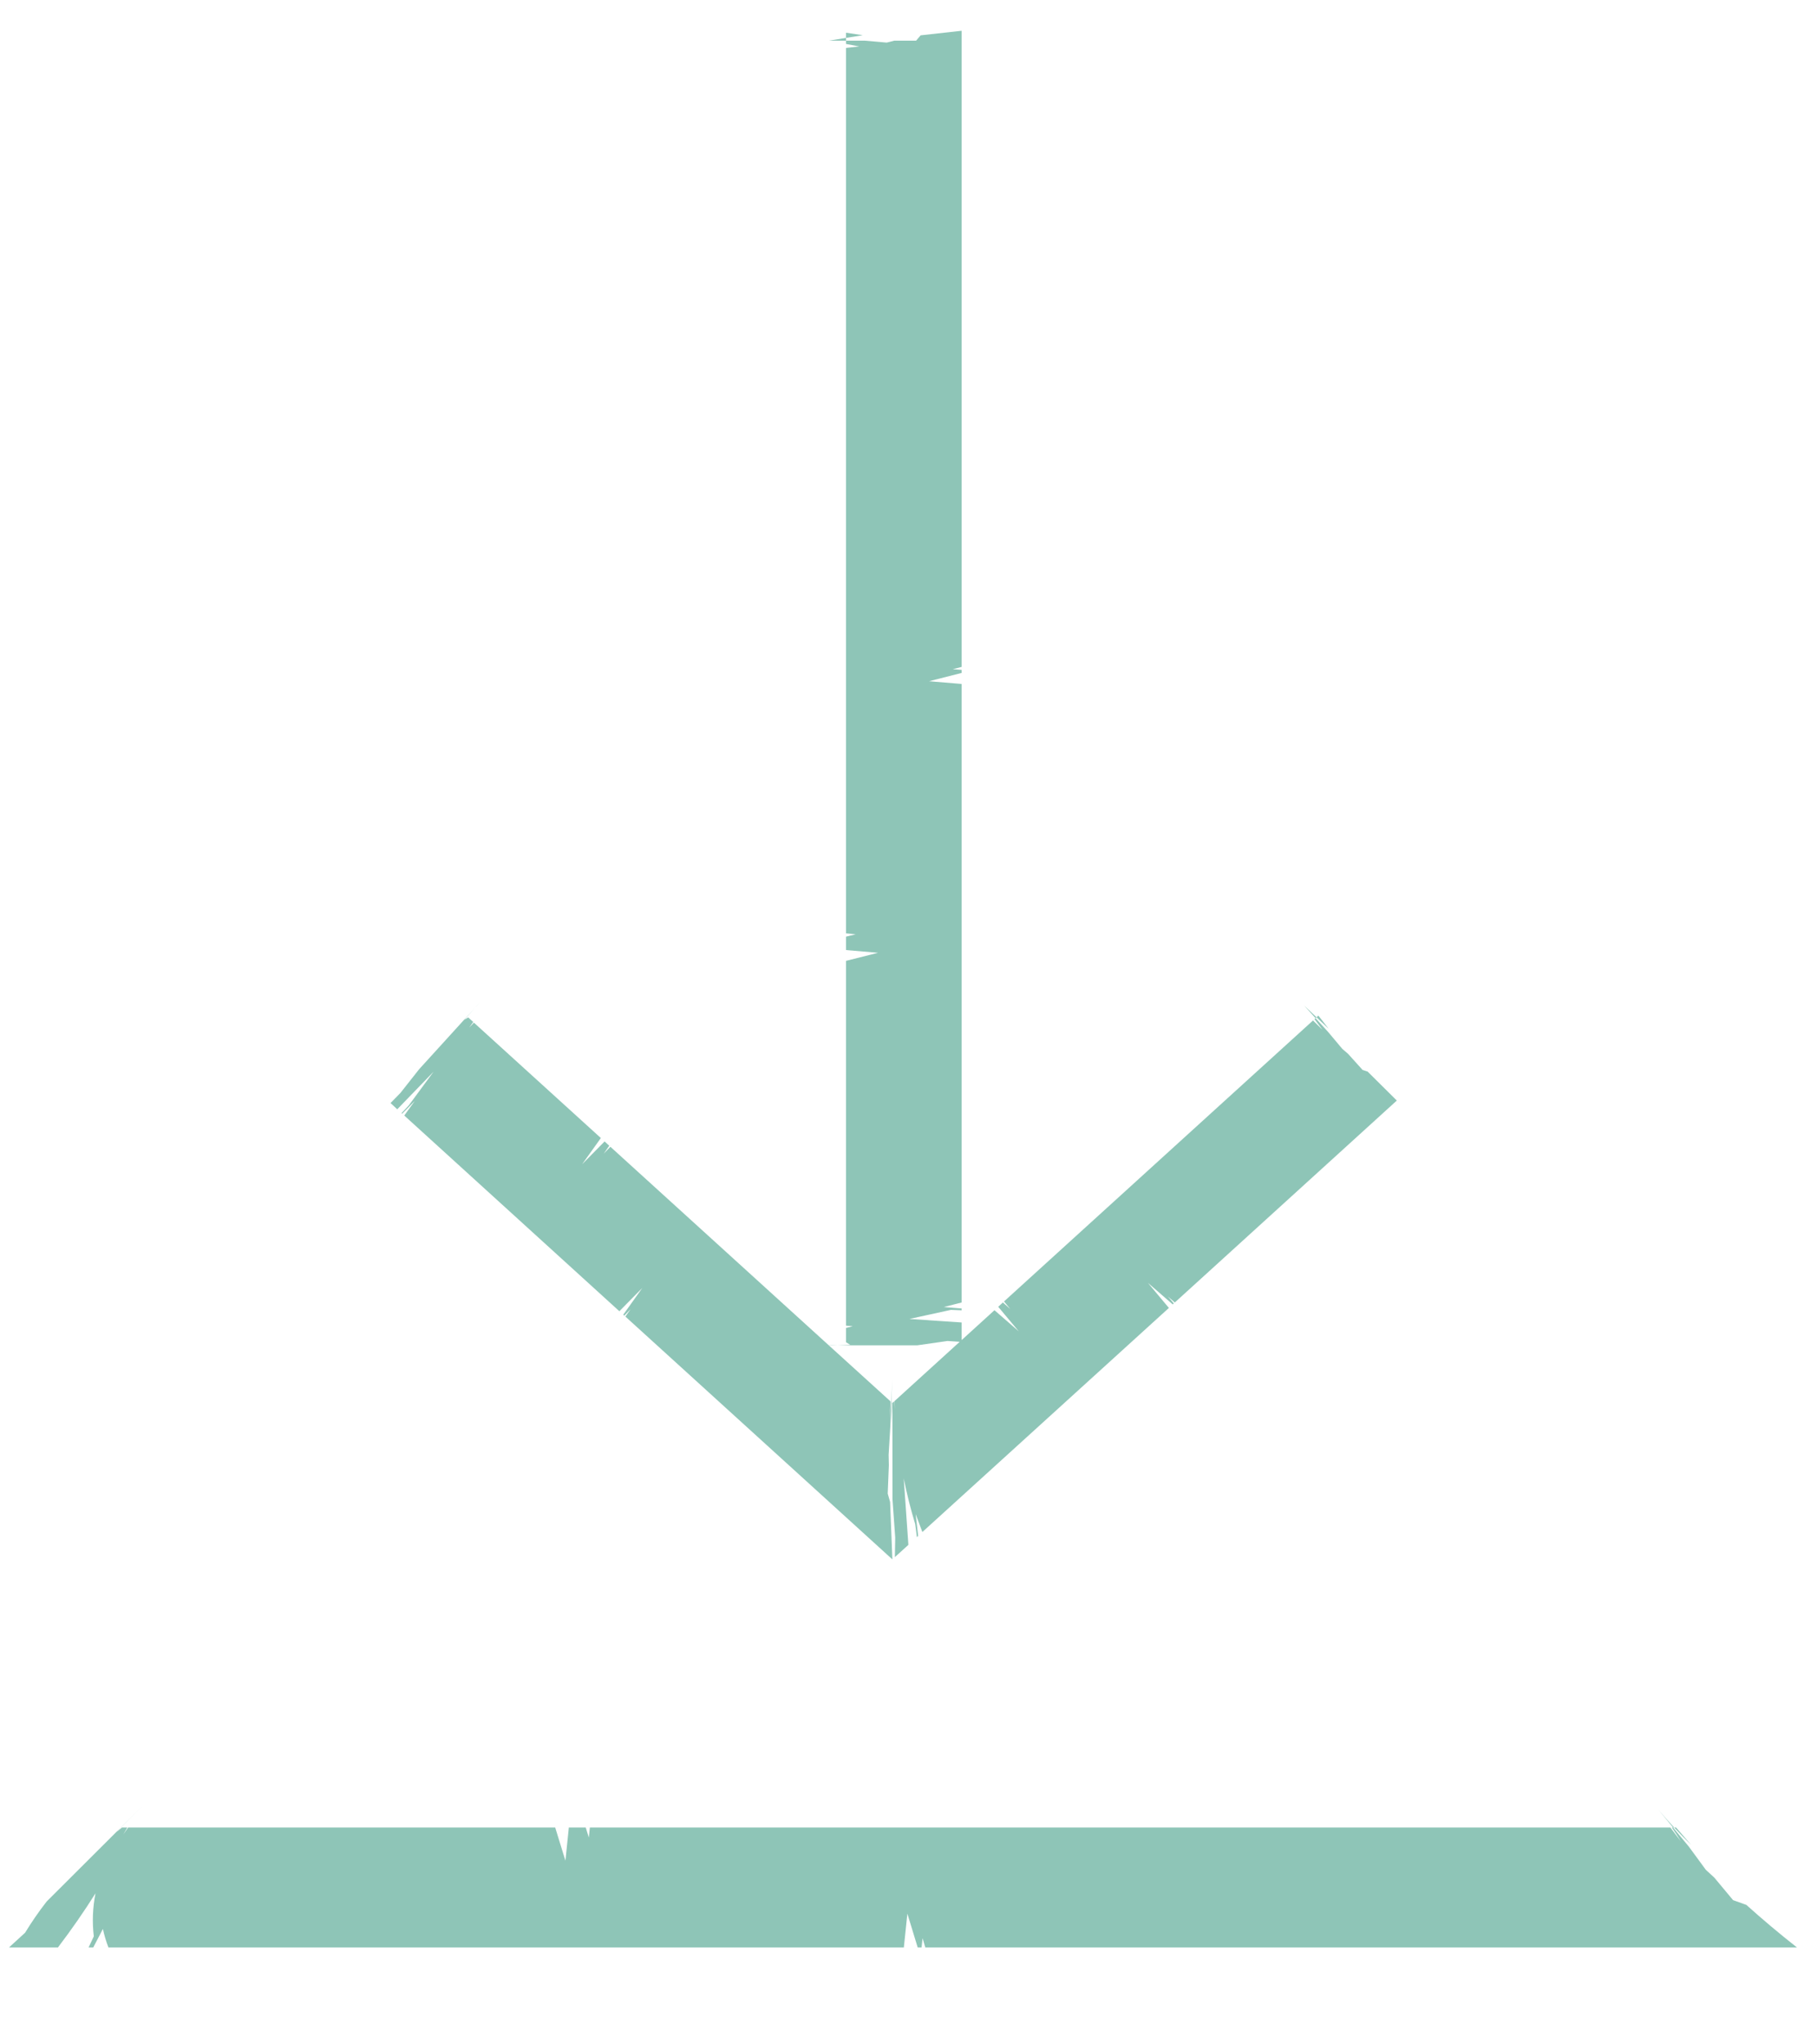 <svg xmlns="http://www.w3.org/2000/svg" xmlns:xlink="http://www.w3.org/1999/xlink" width="16" height="18" viewBox="0 0 16 18">
  <defs>
    <path id="download-a" d="M15.021,16.463 L14.873,16.261 L14.605,15.936 C14.691,16.038 14.786,16.141 14.892,16.244 L14.759,16.091 L14.722,16.091 C14.75,16.131 14.776,16.171 14.8,16.211 L14.709,16.091 L5.194,16.091 L5.185,16.179 L5.158,16.091 L5.009,16.091 L4.979,16.383 L4.889,16.091 L1.128,16.091 L1.086,16.152 L1.121,16.091 L1.074,16.091 L1.027,16.129 L1.195,15.96 L1.249,15.906 L0.411,16.742 C0.34,16.833 0.277,16.925 0.221,17.017 L0.079,17.147 L0.51,17.147 C0.631,16.988 0.741,16.829 0.841,16.67 C0.816,16.796 0.811,16.923 0.826,17.049 L0.78,17.147 L0.821,17.147 L0.906,16.984 C0.918,17.038 0.934,17.093 0.955,17.147 L7.959,17.147 L7.99,16.849 L8.081,17.147 L8.115,17.147 L8.124,17.065 L8.148,17.147 L15.824,17.147 C15.665,17.022 15.517,16.897 15.378,16.772 L15.261,16.73 L15.096,16.532 L15.021,16.463 Z"/>
    <path id="download-b" d="M8.451,11.814 L8.343,11.807 L8.078,11.845 L7.298,11.845 L5.375,10.097 L5.316,10.158 L5.365,10.088 L5.324,10.05 L5.126,10.251 L5.291,10.02 L4.173,9.004 L4.132,9.047 L4.167,8.998 L4.123,8.958 L4.09,8.978 L4.198,8.856 L4.233,8.818 L3.691,9.414 L3.526,9.623 L3.439,9.712 L3.498,9.767 L3.818,9.436 L3.6,9.732 L3.536,9.801 L3.541,9.806 L3.652,9.694 L3.56,9.822 L5.454,11.545 L5.656,11.34 L5.488,11.576 L5.497,11.584 L5.552,11.528 L5.507,11.592 L7.858,13.73 L7.838,13.224 L7.817,13.151 L7.827,12.901 L7.825,12.809 L7.84,12.56 L7.856,12.15 C7.851,12.28 7.85,12.412 7.85,12.546 L7.856,12.352 L7.846,12.343 L7.834,12.489 L7.842,12.339 L7.299,11.846 L7.324,11.847 L7.487,11.841 L7.45,11.818 L7.45,11.692 L7.509,11.677 L7.45,11.672 L7.45,8.46 L7.732,8.389 L7.45,8.365 L7.45,8.247 L7.535,8.226 L7.45,8.218 L7.45,0.422 L7.566,0.409 L7.45,0.387 L7.45,0.288 L7.597,0.31 L7.3,0.358 L7.614,0.358 L7.808,0.375 L7.875,0.358 L8.067,0.358 L8.107,0.311 L8.468,0.271 L8.468,5.872 L8.39,5.892 L8.468,5.898 L8.468,5.925 L8.181,5.998 L8.468,6.022 L8.468,11.468 L8.311,11.508 L8.468,11.521 L8.468,11.537 L8.374,11.533 L8.008,11.613 L8.468,11.644 L8.468,11.799 L8.757,11.536 L8.971,11.722 L8.79,11.506 L8.831,11.468 L8.896,11.525 L8.841,11.459 L11.562,8.985 L11.645,9.066 L11.575,8.973 L11.609,8.942 L11.7,9.058 L11.484,8.854 L11.695,9.086 L11.82,9.235 L11.871,9.279 L11.999,9.421 L12.043,9.435 L12.3,9.69 L10.345,11.468 L10.285,11.416 L10.336,11.476 L10.327,11.485 L10.108,11.295 L10.293,11.516 L8.122,13.489 L8.063,13.331 L8.085,13.523 L8.074,13.534 L8.059,13.419 C8.02,13.291 7.986,13.157 7.958,13.017 L7.999,13.602 L7.88,13.71 L7.883,13.538 L7.859,13.201 L7.858,12.113 L7.858,12.183 L7.858,12.403 L7.86,12.351 L7.874,12.339 L7.881,12.413 L7.876,12.337 L8.451,11.814 Z"/>
  </defs>
  <g fill="none" fill-rule="evenodd">
    <use fill="#8EC5B7" xlink:href="#download-a"/>
    <use fill="#8EC5B7" xlink:href="#download-b"/>
  </g>
</svg>
